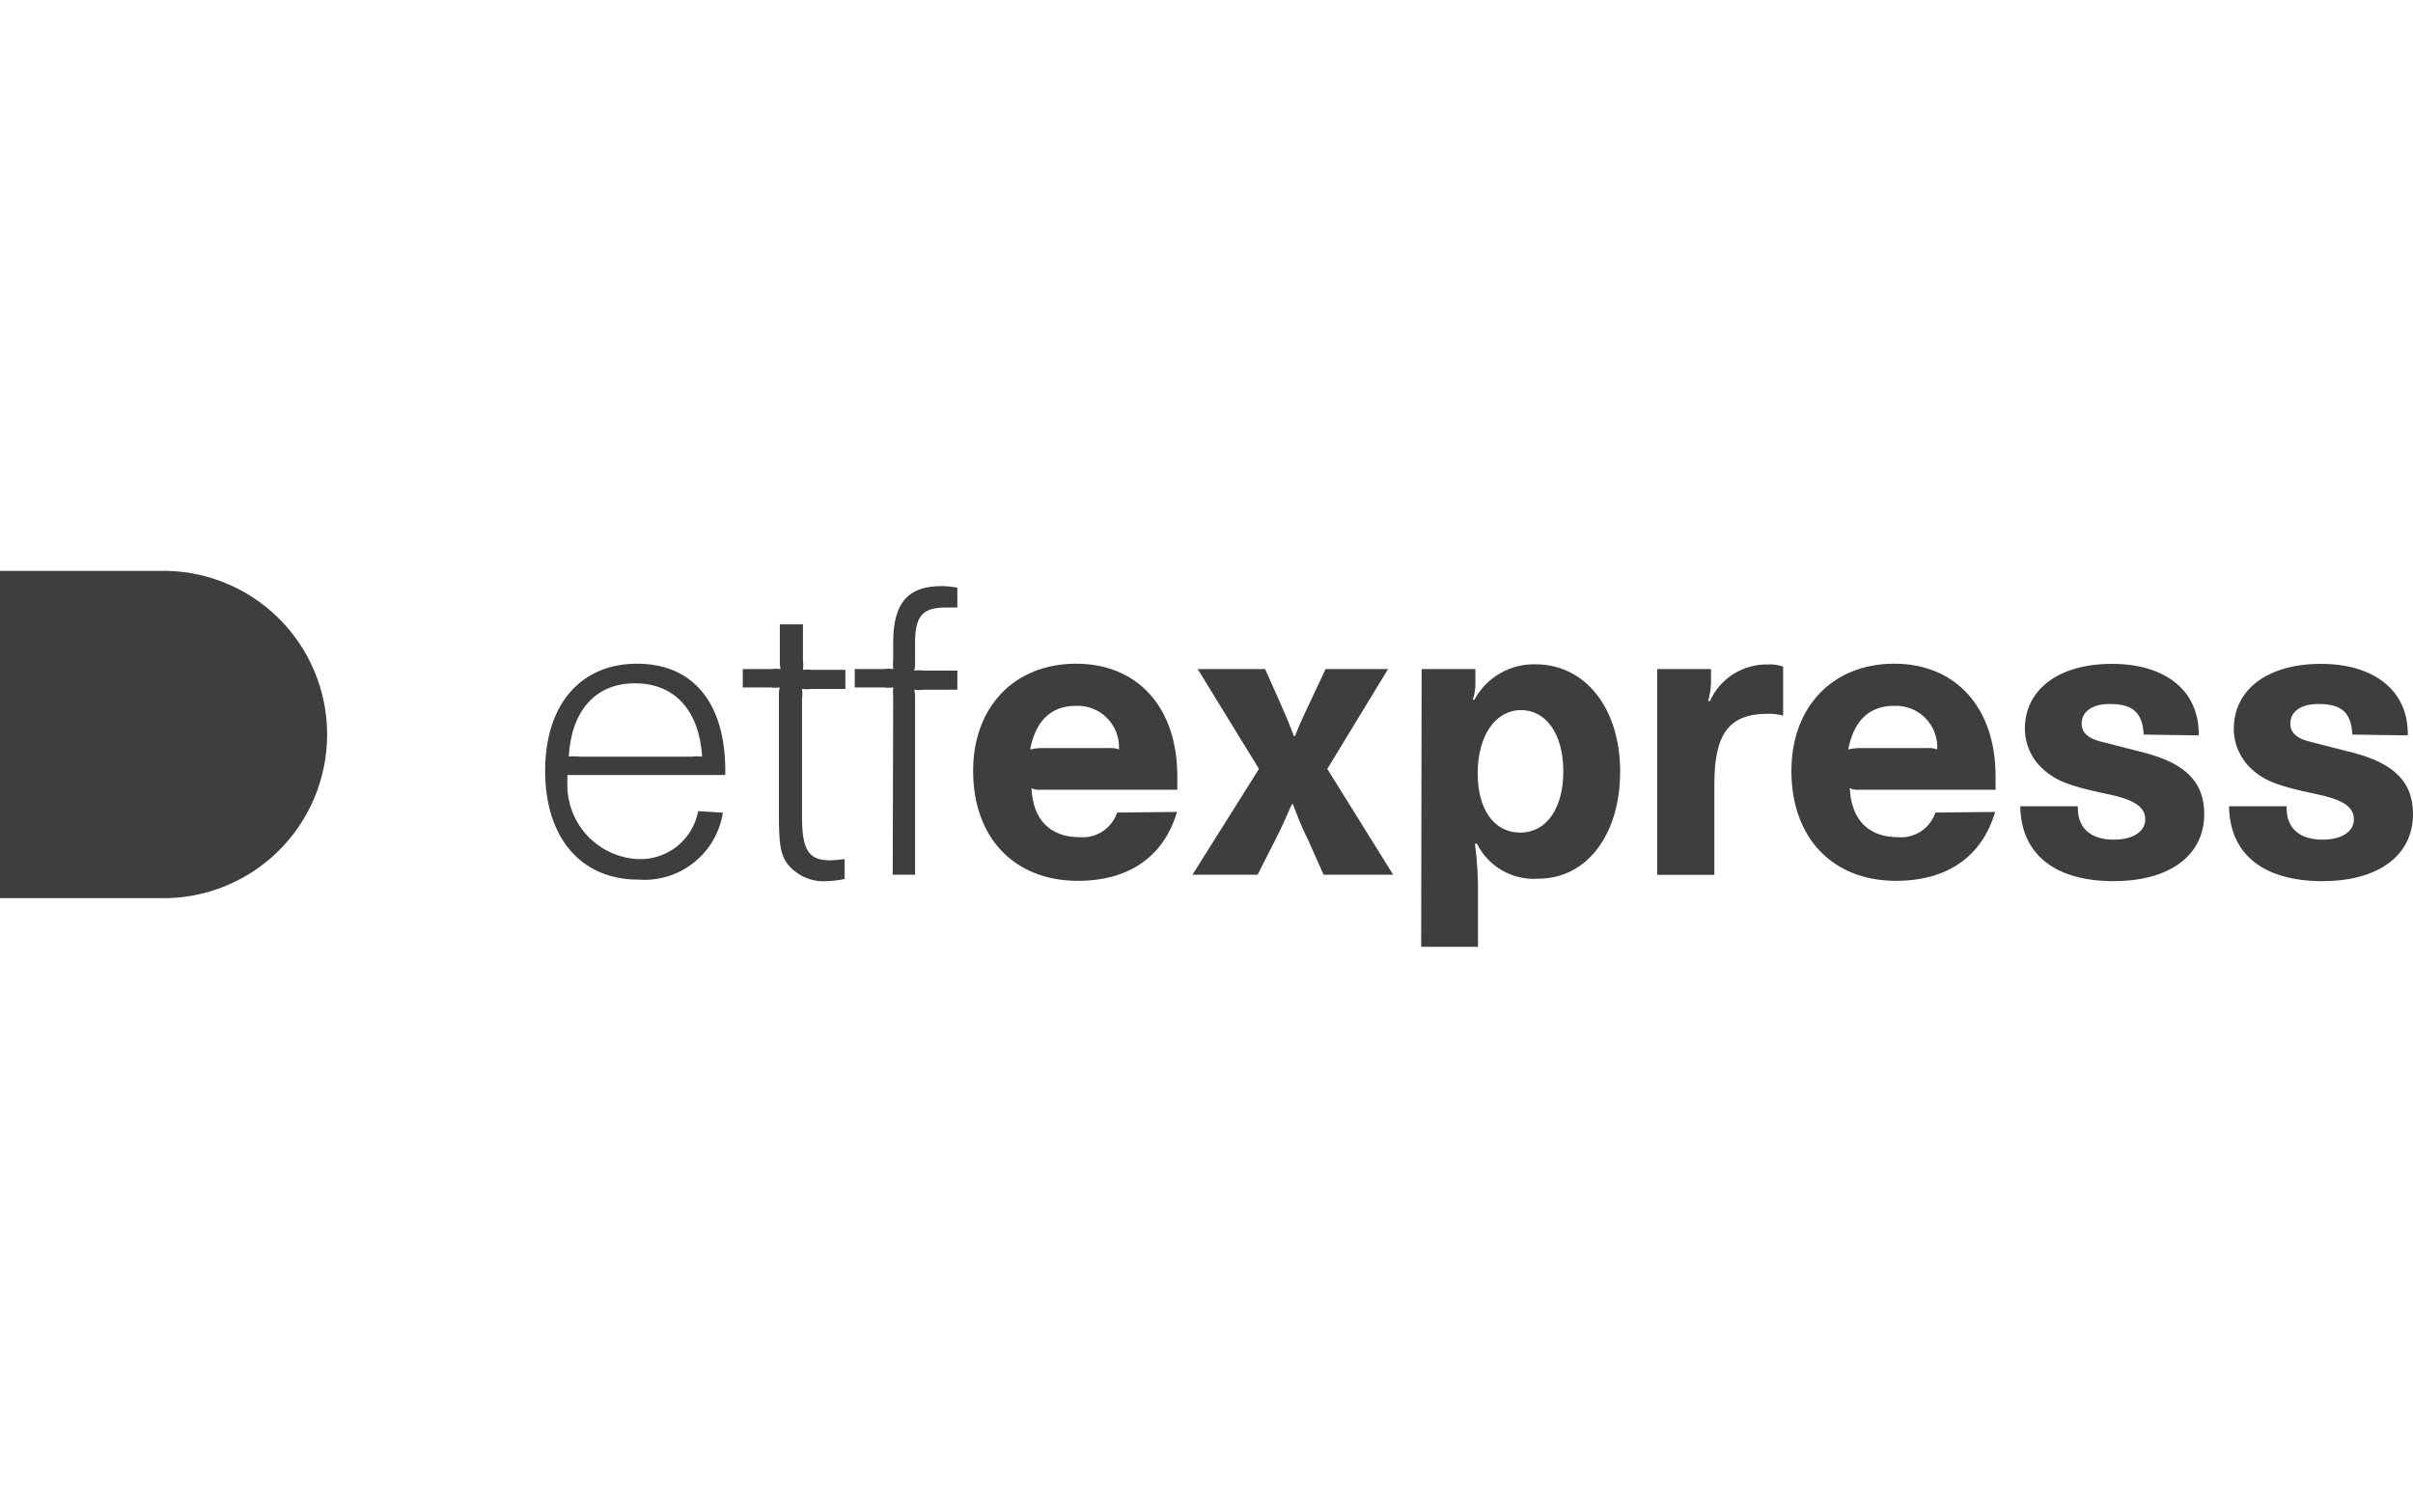 <svg width="300" height="188" viewBox="0 0 300 188" fill="none" xmlns="http://www.w3.org/2000/svg">
<g clip-path="url(#clip0_276_3035)">
<path d="M89.868 101.071C89.487 103.527 88.192 105.749 86.243 107.292C84.294 108.835 81.835 109.586 79.356 109.393C72.234 109.393 67.777 104.194 67.777 95.872C67.777 87.55 72.234 82.541 79.204 82.541C86.174 82.541 90.173 87.416 90.173 95.872V96.386H70.539V97.319C70.461 99.734 71.332 102.084 72.966 103.864C74.6 105.644 76.867 106.713 79.28 106.841C81.042 106.922 82.773 106.363 84.156 105.267C85.538 104.172 86.478 102.614 86.802 100.88L89.868 101.071ZM85.964 94.101C86.407 94.049 86.855 94.049 87.297 94.101C86.936 88.388 83.908 84.979 78.937 84.979C73.967 84.979 71.034 88.464 70.71 94.101C71.14 94.047 71.575 94.047 72.005 94.101H85.964Z" fill="#3E3E3E"/>
<path d="M99.828 82.141C99.878 82.526 99.878 82.917 99.828 83.303C100.214 83.254 100.604 83.254 100.99 83.303H105.103V85.683H100.875C100.49 85.732 100.099 85.732 99.714 85.683C99.763 86.069 99.763 86.459 99.714 86.845V101.642C99.714 105.736 100.552 106.993 103.199 106.993C103.804 106.975 104.408 106.925 105.008 106.841V109.317C104.275 109.475 103.529 109.564 102.78 109.583C101.828 109.651 100.874 109.479 100.006 109.083C99.138 108.687 98.383 108.08 97.809 107.317C97.01 106.155 96.838 104.841 96.838 101.261V86.654C96.821 86.265 96.853 85.874 96.933 85.493C96.548 85.541 96.157 85.541 95.772 85.493H92.344V83.207H95.886C96.272 83.159 96.662 83.159 97.048 83.207C96.966 82.826 96.934 82.435 96.952 82.046V77.647H99.828V82.141Z" fill="#3E3E3E"/>
<path d="M111.046 86.655C111.006 86.268 111.006 85.879 111.046 85.493C110.66 85.543 110.27 85.543 109.884 85.493H106.266V83.208H109.884C110.27 83.157 110.66 83.157 111.046 83.208C111.005 82.821 111.005 82.432 111.046 82.046V79.913C111.046 74.981 112.855 72.886 117.121 72.886C117.759 72.901 118.396 72.965 119.025 73.076V75.552C118.378 75.552 118.054 75.552 117.578 75.552C114.702 75.552 113.769 76.618 113.769 79.913V82.236C113.788 82.626 113.756 83.017 113.674 83.398C114.059 83.349 114.45 83.349 114.835 83.398H119.025V85.778H114.835C114.45 85.827 114.059 85.827 113.674 85.778C113.754 86.16 113.786 86.55 113.769 86.94V108.784H110.989L111.046 86.655Z" fill="#3E3E3E"/>
<path d="M146.334 100.976C144.696 106.517 140.373 109.545 134.012 109.545C126.109 109.545 120.986 104.194 120.986 95.872C120.986 87.873 126.147 82.541 133.784 82.541C141.421 82.541 146.372 87.95 146.372 96.538C146.372 96.786 146.372 97.472 146.372 98.214H129.347C128.968 98.252 128.586 98.186 128.242 98.024C128.413 101.947 130.565 104.118 134.241 104.118C135.247 104.2 136.251 103.942 137.093 103.387C137.936 102.831 138.567 102.009 138.888 101.052L146.334 100.976ZM137.916 93.034C138.324 92.999 138.735 93.057 139.116 93.206C139.157 92.49 139.047 91.775 138.795 91.104C138.542 90.434 138.152 89.824 137.65 89.313C137.148 88.802 136.545 88.401 135.879 88.137C135.213 87.873 134.5 87.75 133.784 87.778C130.623 87.778 128.756 89.683 128.071 93.206C128.695 93.063 129.335 93.005 129.975 93.034H137.916Z" fill="#3E3E3E"/>
<path d="M165.017 95.624L173.205 108.783H164.559L162.655 104.517C161.933 103.051 161.297 101.544 160.751 100.004H160.617C159.779 101.908 159.589 102.384 158.523 104.517L156.352 108.783H148.258L156.523 95.624L148.905 83.207H157.285L159.094 87.263C159.932 89.168 160.16 89.682 160.865 91.548H160.998C161.741 89.644 161.989 89.225 162.903 87.263L164.807 83.207H172.577L165.017 95.624Z" fill="#3E3E3E"/>
<path d="M176.747 83.207H183.431V84.941C183.445 85.652 183.335 86.361 183.107 87.035H183.298C184.034 85.666 185.136 84.528 186.481 83.748C187.826 82.968 189.361 82.576 190.915 82.617C197.105 82.617 201.428 88.102 201.428 95.948C201.428 103.794 197.295 109.279 191.239 109.279C189.68 109.391 188.122 109.036 186.765 108.26C185.408 107.483 184.314 106.319 183.621 104.918H183.374C183.665 107.121 183.792 109.342 183.755 111.564V117.753H176.689L176.747 83.207ZM183.717 96.195C183.717 100.709 185.773 103.547 189.011 103.547C192.248 103.547 194.362 100.557 194.362 95.929C194.362 91.301 192.229 88.311 189.106 88.311C185.983 88.311 183.717 91.396 183.717 96.195Z" fill="#3E3E3E"/>
<path d="M206.037 83.207H212.722V84.941C212.694 85.702 212.573 86.456 212.36 87.188H212.588C213.209 85.806 214.222 84.638 215.502 83.828C216.783 83.019 218.273 82.604 219.787 82.636C220.433 82.599 221.08 82.689 221.691 82.903V88.997C221.07 88.835 220.429 88.758 219.787 88.768C214.988 88.768 213.141 91.225 213.141 97.51V108.803H206.037V83.207Z" fill="#3E3E3E"/>
<path d="M248.047 100.976C246.429 106.517 242.106 109.545 235.726 109.545C227.823 109.545 222.719 104.194 222.719 95.872C222.719 87.873 227.88 82.541 235.497 82.541C243.115 82.541 248.104 87.95 248.104 96.538C248.104 96.786 248.104 97.472 248.104 98.214H231.098C230.713 98.253 230.325 98.187 229.975 98.024C230.165 101.947 232.298 104.118 235.973 104.118C236.98 104.203 237.986 103.947 238.829 103.391C239.672 102.835 240.303 102.011 240.62 101.052L248.047 100.976ZM239.63 93.034C240.044 93 240.46 93.058 240.849 93.206C240.889 92.489 240.779 91.771 240.526 91.1C240.272 90.428 239.881 89.817 239.376 89.305C238.872 88.794 238.267 88.394 237.599 88.131C236.93 87.868 236.215 87.748 235.497 87.778C232.336 87.778 230.47 89.683 229.784 93.206C230.408 93.06 231.049 93.003 231.688 93.034H239.63Z" fill="#3E3E3E"/>
<path d="M266.521 91.358C266.369 88.616 265.169 87.549 262.294 87.549C260.142 87.549 258.808 88.463 258.808 90.006C258.808 91.129 259.627 91.91 261.589 92.329L266.655 93.624C271.777 94.976 274.044 97.3 274.044 101.242C274.044 106.403 269.721 109.583 262.789 109.583C255.457 109.583 251.267 106.231 251.172 100.27H258.332V100.499C258.332 103.013 259.951 104.422 262.789 104.422C265.169 104.422 266.712 103.432 266.712 101.908C266.712 100.385 265.398 99.433 261.97 98.747C257.266 97.757 255.59 97.109 253.971 95.624C253.276 94.995 252.718 94.228 252.335 93.373C251.951 92.517 251.75 91.591 251.743 90.653C251.743 85.721 255.971 82.56 262.579 82.56C269.187 82.56 273.453 85.873 273.358 91.453L266.521 91.358Z" fill="#3E3E3E"/>
<path d="M292.459 91.358C292.326 88.616 291.126 87.549 288.232 87.549C286.099 87.549 284.747 88.463 284.747 90.006C284.747 91.129 285.584 91.91 287.527 92.329L292.612 93.624C297.715 94.976 300.001 97.3 300.001 101.242C300.001 106.403 295.678 109.583 288.746 109.583C281.395 109.583 277.205 106.231 277.129 100.27H284.289V100.499C284.289 103.013 285.908 104.422 288.746 104.422C291.126 104.422 292.65 103.432 292.65 101.908C292.65 100.385 291.355 99.433 287.908 98.747C283.204 97.757 281.528 97.109 279.909 95.624C279.223 94.99 278.675 94.221 278.298 93.366C277.921 92.511 277.724 91.588 277.719 90.653C277.719 85.721 281.966 82.56 288.555 82.56C295.145 82.56 299.448 85.873 299.353 91.453L292.459 91.358Z" fill="#3E3E3E"/>
<path d="M0 111.697H19.692C22.416 111.78 25.13 111.315 27.671 110.33C30.213 109.345 32.531 107.86 34.487 105.962C36.444 104.064 38 101.793 39.062 99.282C40.125 96.772 40.672 94.074 40.672 91.348C40.672 88.622 40.125 85.924 39.062 83.414C38 80.904 36.444 78.632 34.487 76.734C32.531 74.837 30.213 73.351 27.671 72.366C25.13 71.381 22.416 70.916 19.692 71H0V111.697Z" fill="#3E3E3E"/>
</g>
<defs>
<clipPath id="clip0_276_3035">
<rect width="300" height="46.905" fill="white" transform="translate(0 71)"/>
</clipPath>
</defs>
</svg>
